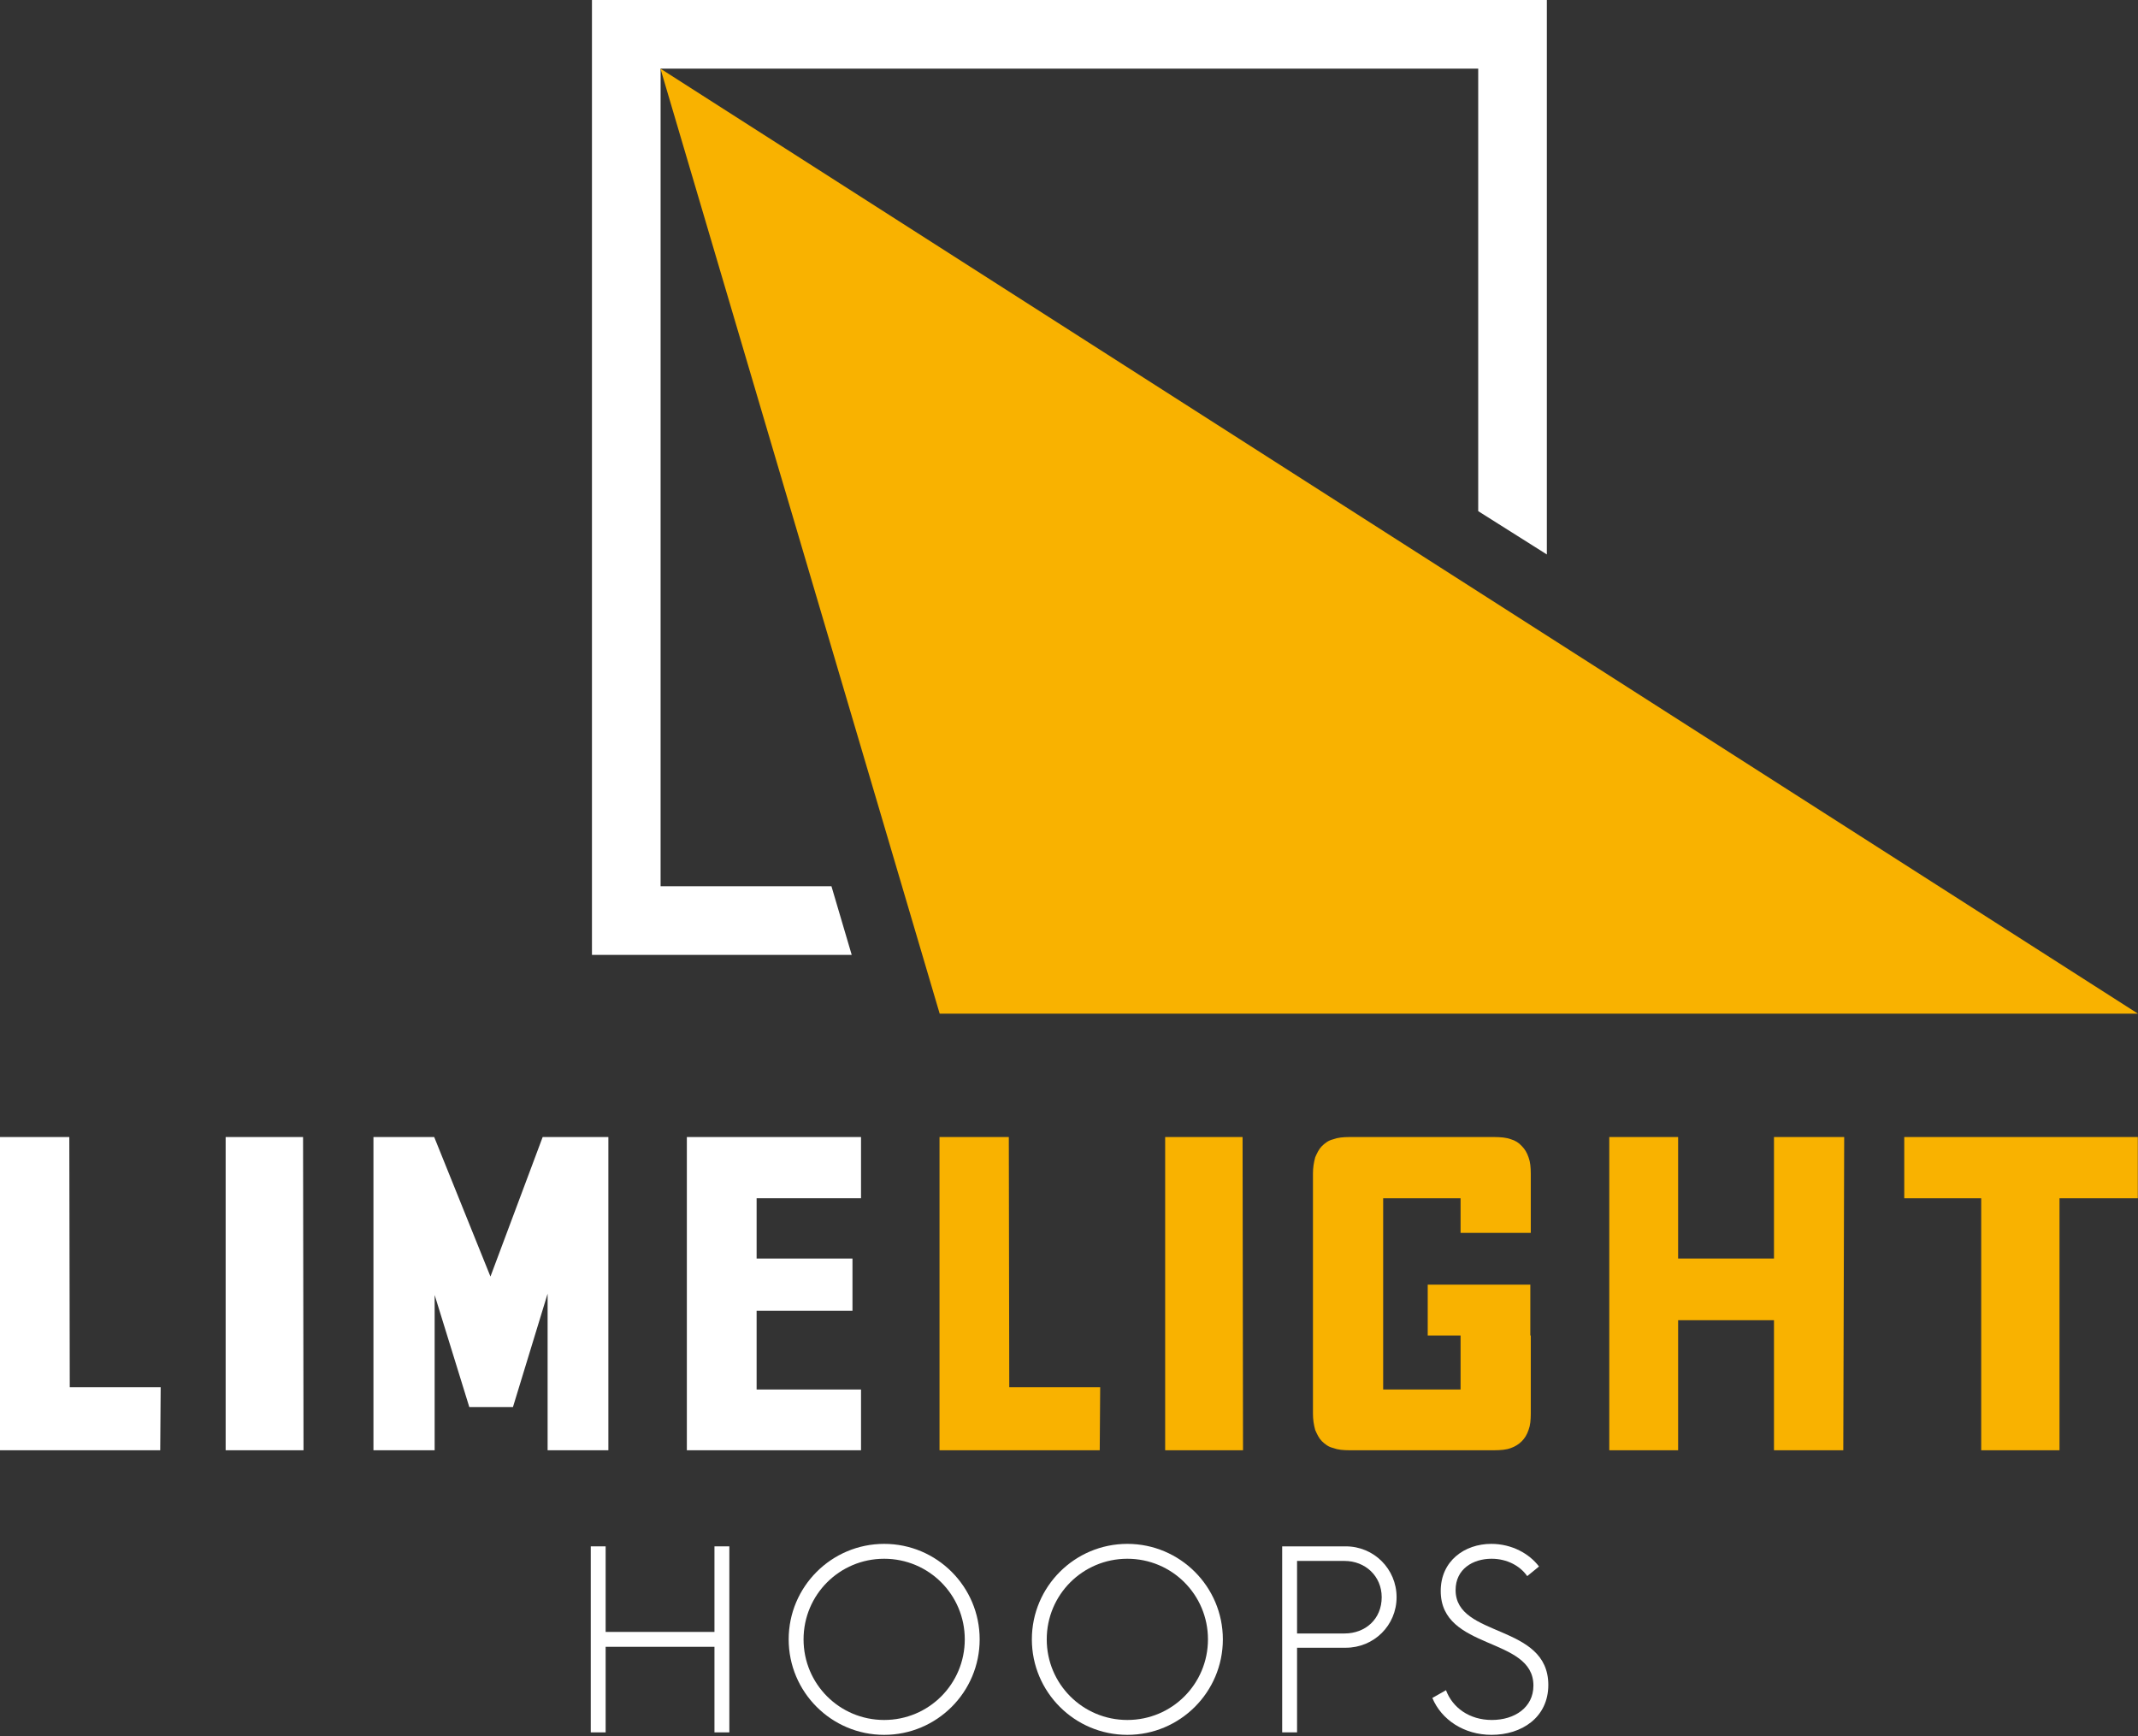 <?xml version="1.0" encoding="utf-8"?>
<!-- Generator: Adobe Illustrator 15.0.2, SVG Export Plug-In  -->
<!DOCTYPE svg PUBLIC "-//W3C//DTD SVG 1.1//EN" "http://www.w3.org/Graphics/SVG/1.1/DTD/svg11.dtd">
<svg version="1.1"
	 xmlns="http://www.w3.org/2000/svg" xmlns:xlink="http://www.w3.org/1999/xlink" xmlns:a="http://ns.adobe.com/AdobeSVGViewerExtensions/3.0/"
	 x="0px" y="0px" width="750px" height="609px" viewBox="0 0 750 609" enable-background="new 0 0 750 609" xml:space="preserve">
<rect x="0" y="0" width="750" height="609" fill="#333333" stroke="none"/>
<defs>
</defs>
<polygon fill="#FFFFFF" points="231.733,310.896 231.733,24.077 518.551,24.077 518.551,179.315 542.629,194.506 542.629,0 
	207.655,0 207.655,334.974 298.776,334.974 291.668,310.896 "/>
<polygon fill="#F9B200" points="547.992,355.601 329.634,355.601 231.682,24.077 749.99,355.601 "/>
<path fill="#FFFFFF" d="M24.313,398.881l0.158,87.777h31.891l-0.158,22.102H0V398.881H24.313z"/>
<path fill="#FFFFFF" d="M106.47,508.76H79.158V398.881h27.154L106.47,508.76z"/>
<path fill="#FFFFFF" d="M190.364,398.881h23.049V508.76c-2.842,0-5.264,0-7.262,0c-2,0-3.789,0-5.368,0s-3.054,0-4.42,0
	c-1.369,0-2.79,0-4.263,0V453.82l-12.156,39.784H164.63l-12.156-39.31v54.465c-3.054,0-5.659,0-7.815,0c-2.158,0-4.053,0-5.683,0
	c-1.633,0-3.054,0-4.263,0c-1.211,0-2.447,0-3.71,0V398.881h21.313l19.734,48.94L190.364,398.881z"/>
<path fill="#FFFFFF" d="M240.946,398.881h61.097v8.841v12.63h-36.626v21.154h33.627v18.314h-33.627v27.627h36.626v21.313h-61.097
	V398.881z"/>
<path fill="#F9B200" d="M353.889,398.881l0.158,87.777h31.891l-0.158,22.102h-56.203V398.881H353.889z"/>
<path fill="#F9B200" d="M436.047,508.76h-27.313V398.881h27.155L436.047,508.76z"/>
<path fill="#F9B200" d="M512.361,420.352h-27.153v67.096h27.153v-18.944h-11.523v-17.84h35.994v17.84h0.158v27.47
	c0,1.054-0.055,2.053-0.158,3c-0.105,0.947-0.315,1.843-0.631,2.684c-0.528,1.578-1.317,2.896-2.369,3.947
	c-1.053,1.053-2.316,1.842-3.788,2.367c-0.844,0.316-1.765,0.527-2.763,0.633c-1.002,0.105-2.027,0.156-3.078,0.156h-50.836
	c-1.053,0-2.053-0.051-3-0.156s-1.842-0.316-2.684-0.633c-0.844-0.209-1.578-0.525-2.21-0.947c-0.632-0.42-1.212-0.893-1.737-1.42
	c-0.527-0.525-0.975-1.131-1.342-1.816c-0.369-0.683-0.71-1.393-1.025-2.131c-0.528-1.895-0.789-3.789-0.789-5.684v-84.305
	c0-1.895,0.261-3.789,0.789-5.684c0.315-0.734,0.656-1.445,1.025-2.131c0.367-0.683,0.814-1.288,1.342-1.815
	c0.525-0.524,1.105-0.999,1.737-1.421c0.632-0.42,1.366-0.735,2.21-0.947c0.842-0.315,1.736-0.525,2.684-0.631
	c0.947-0.104,1.947-0.158,3-0.158h50.836c1.051,0,2.076,0.054,3.078,0.158c0.998,0.105,1.919,0.315,2.763,0.631
	c1.472,0.422,2.735,1.211,3.788,2.368c1.052,1.054,1.841,2.368,2.369,3.946c0.315,0.844,0.525,1.737,0.631,2.685
	c0.104,0.947,0.158,1.948,0.158,2.999v20.84h-24.629V420.352z"/>
<path fill="#F9B200" d="M622.305,463.135h-33.627v45.625h-24.154V398.881h24.154v42.625h33.627v-42.625h24.629l-0.316,109.879
	h-24.313V463.135z"/>
<path fill="#F9B200" d="M710.941,508.76h-15.945v-36.941v-51.467H668v-9.156v-12.314h81.936v8.684v12.787h-27.471v36.627v51.781
	H710.941z"/>
<path fill="#FFFFFF" d="M255.85,542.471v65.256h-5.22v-30.018h-38.175v30.018h-5.22v-65.256h5.22v30.018h38.175v-30.018H255.85z"/>
<path fill="#FFFFFF" d="M276.664,575.1c0-18.49,15.009-33.5,33.498-33.5s33.499,15.01,33.499,33.5
	c0,18.488-15.009,33.498-33.499,33.498S276.664,593.588,276.664,575.1z M338.44,575.1c0-15.662-12.616-28.279-28.278-28.279
	c-15.661,0-28.277,12.617-28.277,28.279c0,15.66,12.616,28.277,28.277,28.277C325.824,603.377,338.44,590.76,338.44,575.1z"/>
<path fill="#FFFFFF" d="M361.972,575.1c0-18.49,15.009-33.5,33.499-33.5s33.499,15.01,33.499,33.5
	c0,18.488-15.009,33.498-33.499,33.498S361.972,593.588,361.972,575.1z M423.748,575.1c0-15.662-12.616-28.279-28.278-28.279
	s-28.278,12.617-28.278,28.279c0,15.66,12.616,28.277,28.278,28.277S423.748,590.76,423.748,575.1z"/>
<path fill="#FFFFFF" d="M489.914,560.307c0,9.898-7.939,17.729-17.836,17.729h-17.076v29.691h-5.221v-65.256h22.297
	C481.975,542.471,489.914,550.41,489.914,560.307z M484.693,560.307c0-7.395-5.764-12.723-13.051-12.723h-16.641v25.449h16.641
	C478.93,573.033,484.693,568.029,484.693,560.307z"/>
<path fill="#FFFFFF" d="M502.463,595.654l4.785-2.719c2.283,6.092,8.156,10.441,16.097,10.441c7.939,0,14.573-4.35,14.573-12.072
	c0-17.293-32.52-12.182-32.52-33.172c0-10.549,8.375-16.533,17.729-16.533c7.287,0,13.377,3.482,16.75,7.941l-4.134,3.371
	c-2.501-3.59-7.069-6.092-12.508-6.092c-6.525,0-12.616,3.59-12.616,10.986c0,16.857,32.52,11.637,32.52,33.281
	c0,11.418-9.354,17.51-19.903,17.51C513.557,608.598,505.617,603.268,502.463,595.654z"/>
</svg>
